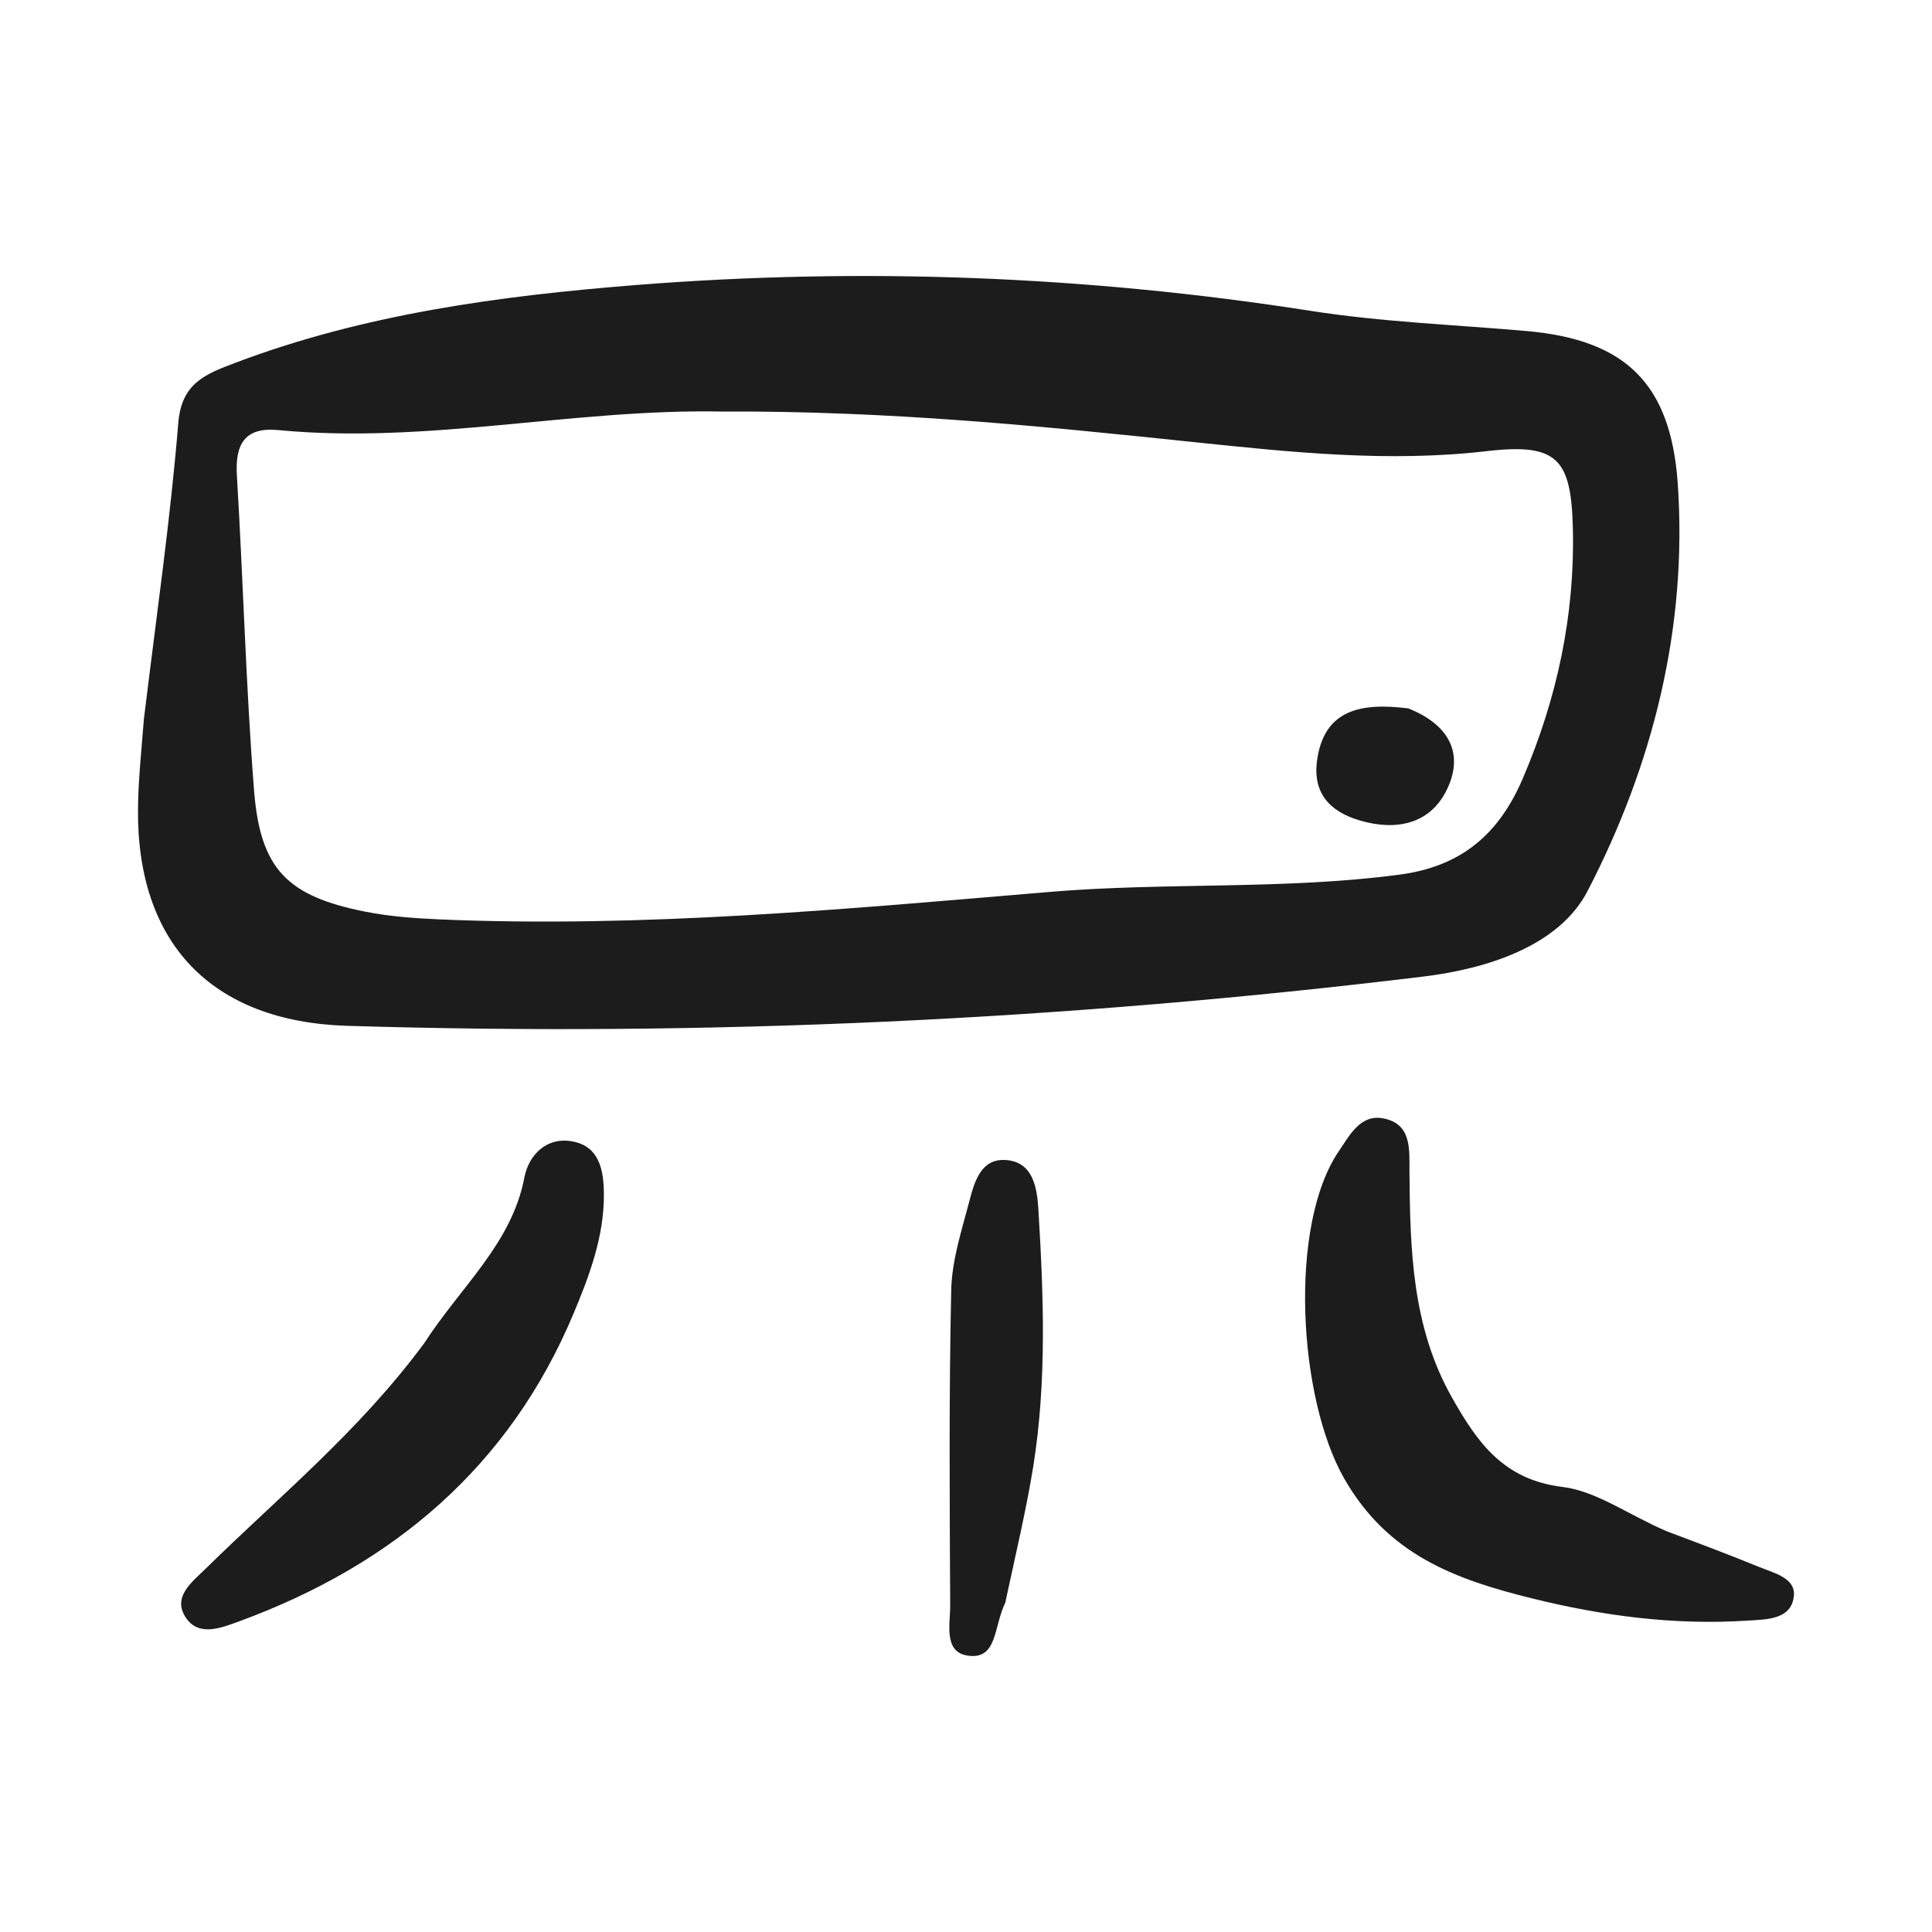 <svg width="28" height="28" viewBox="0 0 28 28" fill="none" xmlns="http://www.w3.org/2000/svg">
<path d="M2.086 10.416C2.269 8.913 2.47 7.524 2.584 6.128C2.632 5.548 2.983 5.42 3.411 5.258C5.282 4.55 7.251 4.287 9.215 4.131C12.481 3.872 15.746 3.997 18.994 4.505C20.029 4.667 21.084 4.706 22.13 4.798C23.557 4.925 24.213 5.558 24.315 7.004C24.46 9.095 23.954 11.088 23.008 12.914C22.594 13.712 21.549 14.041 20.628 14.153C15.449 14.783 10.247 15.027 5.031 14.867C3.061 14.806 1.984 13.665 2 11.73C2.003 11.329 2.045 10.928 2.086 10.416ZM10.44 5.964C8.299 5.925 6.181 6.44 4.033 6.233C3.546 6.186 3.406 6.439 3.433 6.891C3.525 8.412 3.563 9.937 3.682 11.455C3.771 12.599 4.165 12.989 5.296 13.213C5.65 13.283 6.016 13.309 6.378 13.325C9.331 13.45 12.271 13.174 15.204 12.927C16.897 12.784 18.595 12.899 20.282 12.676C21.195 12.556 21.731 12.073 22.07 11.281C22.566 10.122 22.826 8.916 22.795 7.654C22.77 6.652 22.574 6.419 21.549 6.538C20.125 6.704 18.721 6.555 17.32 6.409C15.111 6.178 12.905 5.952 10.44 5.964Z" fill="#1C1C1C"/>
<path d="M24.159 22.194C24.66 22.382 25.075 22.538 25.485 22.706C25.702 22.795 26.026 22.866 25.998 23.131C25.962 23.477 25.595 23.47 25.327 23.487C24.27 23.556 23.239 23.421 22.207 23.166C21.086 22.89 20.114 22.532 19.483 21.431C18.815 20.268 18.669 17.757 19.405 16.681C19.557 16.459 19.713 16.146 20.045 16.208C20.466 16.287 20.424 16.664 20.427 16.981C20.436 18.11 20.463 19.23 21.044 20.256C21.408 20.901 21.787 21.446 22.645 21.55C23.137 21.61 23.596 21.952 24.159 22.194Z" fill="#1C1C1C"/>
<path d="M6.145 19.471C6.685 18.637 7.418 18.022 7.6 17.064C7.662 16.739 7.923 16.47 8.301 16.543C8.686 16.617 8.749 16.958 8.752 17.299C8.758 17.917 8.541 18.491 8.311 19.04C7.384 21.251 5.702 22.678 3.468 23.497C3.203 23.594 2.879 23.726 2.691 23.441C2.496 23.142 2.779 22.932 2.98 22.735C4.041 21.692 5.201 20.746 6.145 19.471Z" fill="#1C1C1C"/>
<path d="M14.569 23.228C14.398 23.576 14.459 24.066 14.016 23.993C13.673 23.936 13.772 23.532 13.771 23.268C13.763 21.743 13.752 20.217 13.786 18.693C13.796 18.26 13.939 17.828 14.05 17.403C14.12 17.134 14.214 16.799 14.556 16.811C14.976 16.826 15.03 17.219 15.049 17.528C15.125 18.77 15.172 20.016 14.975 21.252C14.873 21.884 14.723 22.509 14.569 23.228Z" fill="#1C1C1C"/>
<path d="M20.412 10.267C21.067 10.53 21.205 10.985 20.957 11.468C20.714 11.942 20.235 12.045 19.712 11.892C19.261 11.762 19.021 11.482 19.089 11.013C19.192 10.29 19.714 10.178 20.412 10.267Z" fill="#1C1C1C"/>
</svg>
